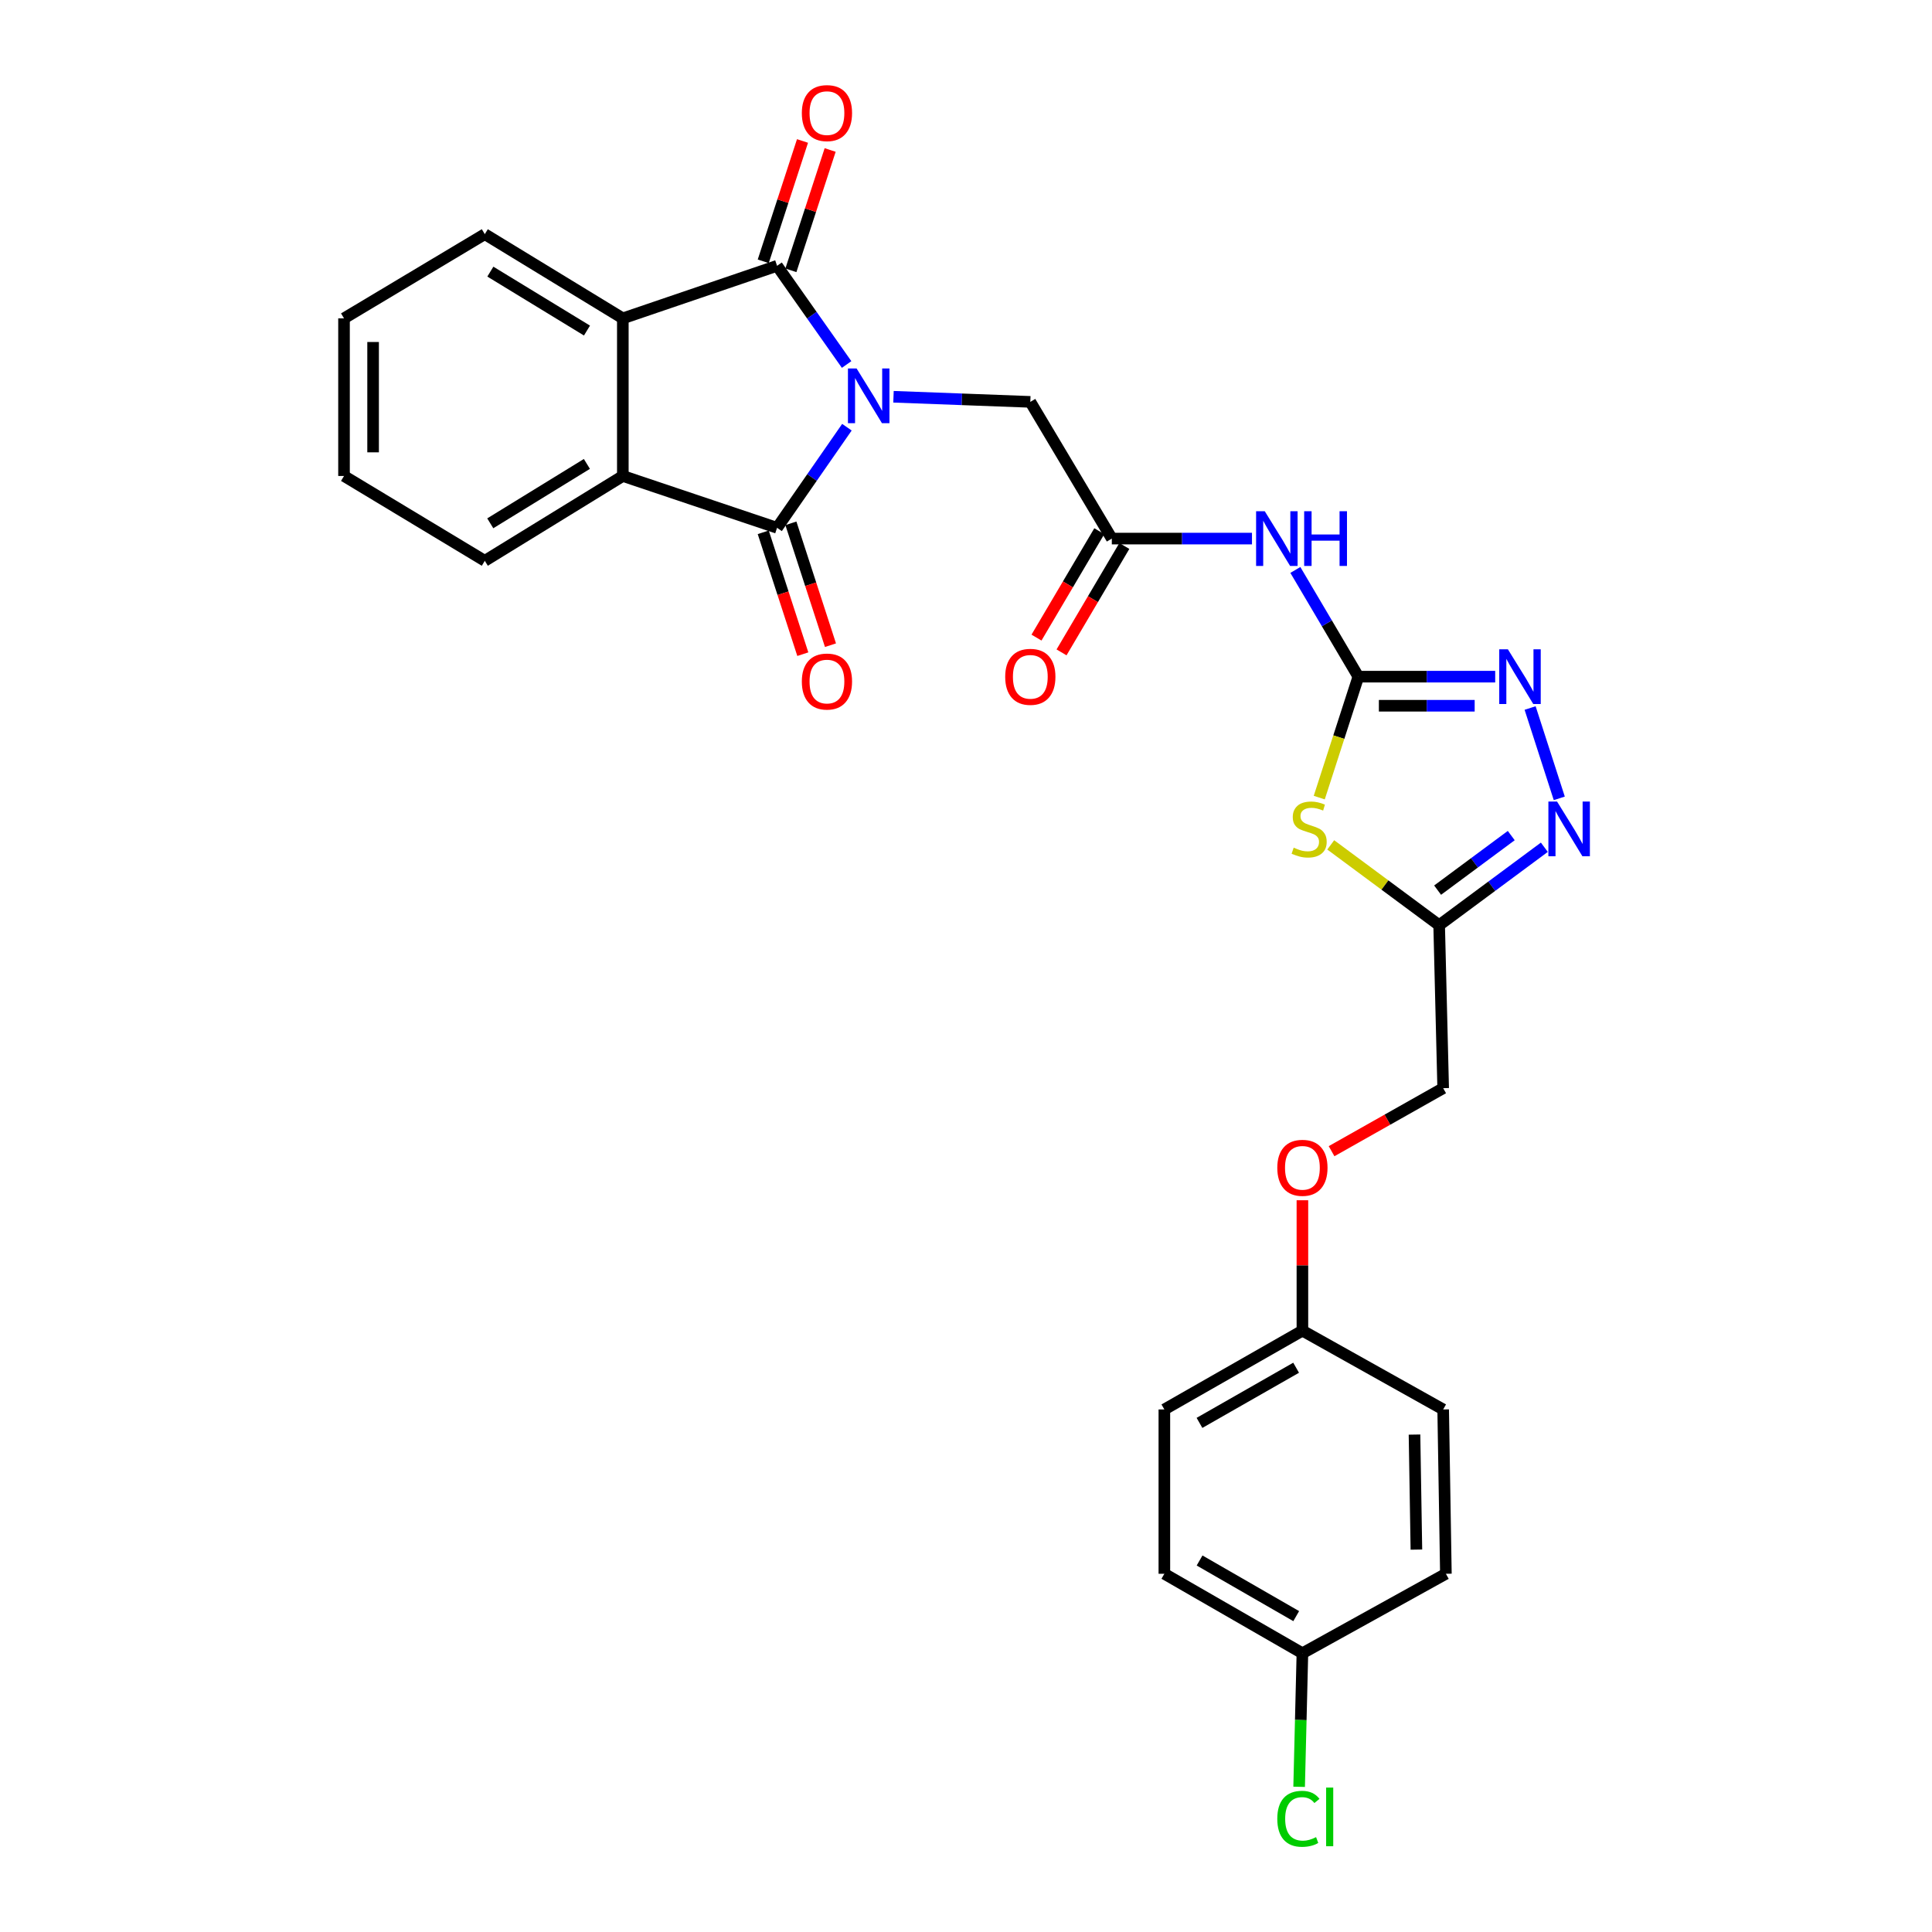 <?xml version='1.0' encoding='iso-8859-1'?>
<svg version='1.1' baseProfile='full'
              xmlns='http://www.w3.org/2000/svg'
                      xmlns:rdkit='http://www.rdkit.org/xml'
                      xmlns:xlink='http://www.w3.org/1999/xlink'
                  xml:space='preserve'
width='1000px' height='1000px' viewBox='0 0 1000 1000'>
<!-- END OF HEADER -->
<rect style='opacity:1.0;fill:#FFFFFF;stroke:none' width='1000' height='1000' x='0' y='0'> </rect>
<path class='bond-0' d='M 438.206,188.664 L 420.207,163.124' style='fill:none;fill-rule:evenodd;stroke:#0000FF;stroke-width:6px;stroke-linecap:butt;stroke-linejoin:miter;stroke-opacity:1' />
<path class='bond-0' d='M 420.207,163.124 L 402.209,137.584' style='fill:none;fill-rule:evenodd;stroke:#000000;stroke-width:6px;stroke-linecap:butt;stroke-linejoin:miter;stroke-opacity:1' />
<path class='bond-1' d='M 438.361,221.121 L 420.285,247.156' style='fill:none;fill-rule:evenodd;stroke:#0000FF;stroke-width:6px;stroke-linecap:butt;stroke-linejoin:miter;stroke-opacity:1' />
<path class='bond-1' d='M 420.285,247.156 L 402.209,273.192' style='fill:none;fill-rule:evenodd;stroke:#000000;stroke-width:6px;stroke-linecap:butt;stroke-linejoin:miter;stroke-opacity:1' />
<path class='bond-11' d='M 462.469,205.362 L 497.88,206.686' style='fill:none;fill-rule:evenodd;stroke:#0000FF;stroke-width:6px;stroke-linecap:butt;stroke-linejoin:miter;stroke-opacity:1' />
<path class='bond-11' d='M 497.88,206.686 L 533.291,208.01' style='fill:none;fill-rule:evenodd;stroke:#000000;stroke-width:6px;stroke-linecap:butt;stroke-linejoin:miter;stroke-opacity:1' />
<path class='bond-4' d='M 402.209,137.584 L 322.375,164.781' style='fill:none;fill-rule:evenodd;stroke:#000000;stroke-width:6px;stroke-linecap:butt;stroke-linejoin:miter;stroke-opacity:1' />
<path class='bond-13' d='M 409.364,139.919 L 419.525,108.778' style='fill:none;fill-rule:evenodd;stroke:#000000;stroke-width:6px;stroke-linecap:butt;stroke-linejoin:miter;stroke-opacity:1' />
<path class='bond-13' d='M 419.525,108.778 L 429.686,77.637' style='fill:none;fill-rule:evenodd;stroke:#FF0000;stroke-width:6px;stroke-linecap:butt;stroke-linejoin:miter;stroke-opacity:1' />
<path class='bond-13' d='M 395.053,135.25 L 405.214,104.109' style='fill:none;fill-rule:evenodd;stroke:#000000;stroke-width:6px;stroke-linecap:butt;stroke-linejoin:miter;stroke-opacity:1' />
<path class='bond-13' d='M 405.214,104.109 L 415.375,72.967' style='fill:none;fill-rule:evenodd;stroke:#FF0000;stroke-width:6px;stroke-linecap:butt;stroke-linejoin:miter;stroke-opacity:1' />
<path class='bond-5' d='M 402.209,273.192 L 322.375,246.363' style='fill:none;fill-rule:evenodd;stroke:#000000;stroke-width:6px;stroke-linecap:butt;stroke-linejoin:miter;stroke-opacity:1' />
<path class='bond-12' d='M 395.05,275.517 L 405.294,307.057' style='fill:none;fill-rule:evenodd;stroke:#000000;stroke-width:6px;stroke-linecap:butt;stroke-linejoin:miter;stroke-opacity:1' />
<path class='bond-12' d='M 405.294,307.057 L 415.537,338.598' style='fill:none;fill-rule:evenodd;stroke:#FF0000;stroke-width:6px;stroke-linecap:butt;stroke-linejoin:miter;stroke-opacity:1' />
<path class='bond-12' d='M 409.367,270.867 L 419.611,302.407' style='fill:none;fill-rule:evenodd;stroke:#000000;stroke-width:6px;stroke-linecap:butt;stroke-linejoin:miter;stroke-opacity:1' />
<path class='bond-12' d='M 419.611,302.407 L 429.855,333.948' style='fill:none;fill-rule:evenodd;stroke:#FF0000;stroke-width:6px;stroke-linecap:butt;stroke-linejoin:miter;stroke-opacity:1' />
<path class='bond-2' d='M 703.078,350.24 L 686.778,322.622' style='fill:none;fill-rule:evenodd;stroke:#000000;stroke-width:6px;stroke-linecap:butt;stroke-linejoin:miter;stroke-opacity:1' />
<path class='bond-2' d='M 686.778,322.622 L 670.477,295.004' style='fill:none;fill-rule:evenodd;stroke:#0000FF;stroke-width:6px;stroke-linecap:butt;stroke-linejoin:miter;stroke-opacity:1' />
<path class='bond-3' d='M 703.078,350.24 L 692.962,381.54' style='fill:none;fill-rule:evenodd;stroke:#000000;stroke-width:6px;stroke-linecap:butt;stroke-linejoin:miter;stroke-opacity:1' />
<path class='bond-3' d='M 692.962,381.54 L 682.846,412.839' style='fill:none;fill-rule:evenodd;stroke:#CCCC00;stroke-width:6px;stroke-linecap:butt;stroke-linejoin:miter;stroke-opacity:1' />
<path class='bond-6' d='M 703.078,350.24 L 738.495,350.24' style='fill:none;fill-rule:evenodd;stroke:#000000;stroke-width:6px;stroke-linecap:butt;stroke-linejoin:miter;stroke-opacity:1' />
<path class='bond-6' d='M 738.495,350.24 L 773.911,350.24' style='fill:none;fill-rule:evenodd;stroke:#0000FF;stroke-width:6px;stroke-linecap:butt;stroke-linejoin:miter;stroke-opacity:1' />
<path class='bond-6' d='M 713.703,365.294 L 738.495,365.294' style='fill:none;fill-rule:evenodd;stroke:#000000;stroke-width:6px;stroke-linecap:butt;stroke-linejoin:miter;stroke-opacity:1' />
<path class='bond-6' d='M 738.495,365.294 L 763.286,365.294' style='fill:none;fill-rule:evenodd;stroke:#0000FF;stroke-width:6px;stroke-linecap:butt;stroke-linejoin:miter;stroke-opacity:1' />
<path class='bond-8' d='M 688.786,437.307 L 716.844,458.094' style='fill:none;fill-rule:evenodd;stroke:#CCCC00;stroke-width:6px;stroke-linecap:butt;stroke-linejoin:miter;stroke-opacity:1' />
<path class='bond-8' d='M 716.844,458.094 L 744.902,478.881' style='fill:none;fill-rule:evenodd;stroke:#000000;stroke-width:6px;stroke-linecap:butt;stroke-linejoin:miter;stroke-opacity:1' />
<path class='bond-20' d='M 322.375,164.781 L 250.929,121.201' style='fill:none;fill-rule:evenodd;stroke:#000000;stroke-width:6px;stroke-linecap:butt;stroke-linejoin:miter;stroke-opacity:1' />
<path class='bond-20' d='M 303.819,171.096 L 253.807,140.59' style='fill:none;fill-rule:evenodd;stroke:#000000;stroke-width:6px;stroke-linecap:butt;stroke-linejoin:miter;stroke-opacity:1' />
<path class='bond-28' d='M 322.375,164.781 L 322.375,246.363' style='fill:none;fill-rule:evenodd;stroke:#000000;stroke-width:6px;stroke-linecap:butt;stroke-linejoin:miter;stroke-opacity:1' />
<path class='bond-21' d='M 322.375,246.363 L 250.929,290.277' style='fill:none;fill-rule:evenodd;stroke:#000000;stroke-width:6px;stroke-linecap:butt;stroke-linejoin:miter;stroke-opacity:1' />
<path class='bond-21' d='M 303.775,240.125 L 253.763,270.865' style='fill:none;fill-rule:evenodd;stroke:#000000;stroke-width:6px;stroke-linecap:butt;stroke-linejoin:miter;stroke-opacity:1' />
<path class='bond-7' d='M 791.983,366.47 L 807.08,413.225' style='fill:none;fill-rule:evenodd;stroke:#0000FF;stroke-width:6px;stroke-linecap:butt;stroke-linejoin:miter;stroke-opacity:1' />
<path class='bond-30' d='M 799.35,438.538 L 772.126,458.71' style='fill:none;fill-rule:evenodd;stroke:#0000FF;stroke-width:6px;stroke-linecap:butt;stroke-linejoin:miter;stroke-opacity:1' />
<path class='bond-30' d='M 772.126,458.71 L 744.902,478.881' style='fill:none;fill-rule:evenodd;stroke:#000000;stroke-width:6px;stroke-linecap:butt;stroke-linejoin:miter;stroke-opacity:1' />
<path class='bond-30' d='M 782.22,432.494 L 763.164,446.614' style='fill:none;fill-rule:evenodd;stroke:#0000FF;stroke-width:6px;stroke-linecap:butt;stroke-linejoin:miter;stroke-opacity:1' />
<path class='bond-30' d='M 763.164,446.614 L 744.107,460.735' style='fill:none;fill-rule:evenodd;stroke:#000000;stroke-width:6px;stroke-linecap:butt;stroke-linejoin:miter;stroke-opacity:1' />
<path class='bond-15' d='M 744.902,478.881 L 746.984,563.239' style='fill:none;fill-rule:evenodd;stroke:#000000;stroke-width:6px;stroke-linecap:butt;stroke-linejoin:miter;stroke-opacity:1' />
<path class='bond-9' d='M 648.02,278.77 L 611.747,278.77' style='fill:none;fill-rule:evenodd;stroke:#0000FF;stroke-width:6px;stroke-linecap:butt;stroke-linejoin:miter;stroke-opacity:1' />
<path class='bond-9' d='M 611.747,278.77 L 575.475,278.77' style='fill:none;fill-rule:evenodd;stroke:#000000;stroke-width:6px;stroke-linecap:butt;stroke-linejoin:miter;stroke-opacity:1' />
<path class='bond-10' d='M 575.475,278.77 L 533.291,208.01' style='fill:none;fill-rule:evenodd;stroke:#000000;stroke-width:6px;stroke-linecap:butt;stroke-linejoin:miter;stroke-opacity:1' />
<path class='bond-14' d='M 568.993,274.944 L 552.739,302.482' style='fill:none;fill-rule:evenodd;stroke:#000000;stroke-width:6px;stroke-linecap:butt;stroke-linejoin:miter;stroke-opacity:1' />
<path class='bond-14' d='M 552.739,302.482 L 536.486,330.02' style='fill:none;fill-rule:evenodd;stroke:#FF0000;stroke-width:6px;stroke-linecap:butt;stroke-linejoin:miter;stroke-opacity:1' />
<path class='bond-14' d='M 581.957,282.595 L 565.703,310.133' style='fill:none;fill-rule:evenodd;stroke:#000000;stroke-width:6px;stroke-linecap:butt;stroke-linejoin:miter;stroke-opacity:1' />
<path class='bond-14' d='M 565.703,310.133 L 549.45,337.671' style='fill:none;fill-rule:evenodd;stroke:#FF0000;stroke-width:6px;stroke-linecap:butt;stroke-linejoin:miter;stroke-opacity:1' />
<path class='bond-16' d='M 746.984,563.239 L 718.101,579.548' style='fill:none;fill-rule:evenodd;stroke:#000000;stroke-width:6px;stroke-linecap:butt;stroke-linejoin:miter;stroke-opacity:1' />
<path class='bond-16' d='M 718.101,579.548 L 689.217,595.856' style='fill:none;fill-rule:evenodd;stroke:#FF0000;stroke-width:6px;stroke-linecap:butt;stroke-linejoin:miter;stroke-opacity:1' />
<path class='bond-17' d='M 674.125,621.246 L 674.125,654.995' style='fill:none;fill-rule:evenodd;stroke:#FF0000;stroke-width:6px;stroke-linecap:butt;stroke-linejoin:miter;stroke-opacity:1' />
<path class='bond-17' d='M 674.125,654.995 L 674.125,688.744' style='fill:none;fill-rule:evenodd;stroke:#000000;stroke-width:6px;stroke-linecap:butt;stroke-linejoin:miter;stroke-opacity:1' />
<path class='bond-22' d='M 674.125,688.744 L 746.984,729.531' style='fill:none;fill-rule:evenodd;stroke:#000000;stroke-width:6px;stroke-linecap:butt;stroke-linejoin:miter;stroke-opacity:1' />
<path class='bond-23' d='M 674.125,688.744 L 602.671,729.531' style='fill:none;fill-rule:evenodd;stroke:#000000;stroke-width:6px;stroke-linecap:butt;stroke-linejoin:miter;stroke-opacity:1' />
<path class='bond-23' d='M 670.87,707.936 L 620.852,736.486' style='fill:none;fill-rule:evenodd;stroke:#000000;stroke-width:6px;stroke-linecap:butt;stroke-linejoin:miter;stroke-opacity:1' />
<path class='bond-18' d='M 674.125,855.721 L 602.671,814.583' style='fill:none;fill-rule:evenodd;stroke:#000000;stroke-width:6px;stroke-linecap:butt;stroke-linejoin:miter;stroke-opacity:1' />
<path class='bond-18' d='M 670.918,836.504 L 620.9,807.708' style='fill:none;fill-rule:evenodd;stroke:#000000;stroke-width:6px;stroke-linecap:butt;stroke-linejoin:miter;stroke-opacity:1' />
<path class='bond-19' d='M 674.125,855.721 L 673.276,890.286' style='fill:none;fill-rule:evenodd;stroke:#000000;stroke-width:6px;stroke-linecap:butt;stroke-linejoin:miter;stroke-opacity:1' />
<path class='bond-19' d='M 673.276,890.286 L 672.426,924.852' style='fill:none;fill-rule:evenodd;stroke:#00CC00;stroke-width:6px;stroke-linecap:butt;stroke-linejoin:miter;stroke-opacity:1' />
<path class='bond-31' d='M 674.125,855.721 L 748.389,814.583' style='fill:none;fill-rule:evenodd;stroke:#000000;stroke-width:6px;stroke-linecap:butt;stroke-linejoin:miter;stroke-opacity:1' />
<path class='bond-27' d='M 250.929,121.201 L 178.062,164.781' style='fill:none;fill-rule:evenodd;stroke:#000000;stroke-width:6px;stroke-linecap:butt;stroke-linejoin:miter;stroke-opacity:1' />
<path class='bond-26' d='M 250.929,290.277 L 178.062,246.363' style='fill:none;fill-rule:evenodd;stroke:#000000;stroke-width:6px;stroke-linecap:butt;stroke-linejoin:miter;stroke-opacity:1' />
<path class='bond-25' d='M 746.984,729.531 L 748.389,814.583' style='fill:none;fill-rule:evenodd;stroke:#000000;stroke-width:6px;stroke-linecap:butt;stroke-linejoin:miter;stroke-opacity:1' />
<path class='bond-25' d='M 732.144,742.537 L 733.127,802.074' style='fill:none;fill-rule:evenodd;stroke:#000000;stroke-width:6px;stroke-linecap:butt;stroke-linejoin:miter;stroke-opacity:1' />
<path class='bond-24' d='M 602.671,729.531 L 602.671,814.583' style='fill:none;fill-rule:evenodd;stroke:#000000;stroke-width:6px;stroke-linecap:butt;stroke-linejoin:miter;stroke-opacity:1' />
<path class='bond-29' d='M 178.062,246.363 L 178.062,164.781' style='fill:none;fill-rule:evenodd;stroke:#000000;stroke-width:6px;stroke-linecap:butt;stroke-linejoin:miter;stroke-opacity:1' />
<path class='bond-29' d='M 193.115,234.126 L 193.115,177.018' style='fill:none;fill-rule:evenodd;stroke:#000000;stroke-width:6px;stroke-linecap:butt;stroke-linejoin:miter;stroke-opacity:1' />
<path  class='atom-0' d='M 443.376 190.722
L 452.656 205.722
Q 453.576 207.202, 455.056 209.882
Q 456.536 212.562, 456.616 212.722
L 456.616 190.722
L 460.376 190.722
L 460.376 219.042
L 456.496 219.042
L 446.536 202.642
Q 445.376 200.722, 444.136 198.522
Q 442.936 196.322, 442.576 195.642
L 442.576 219.042
L 438.896 219.042
L 438.896 190.722
L 443.376 190.722
' fill='#0000FF'/>
<path  class='atom-4' d='M 669.613 438.749
Q 669.933 438.869, 671.253 439.429
Q 672.573 439.989, 674.013 440.349
Q 675.493 440.669, 676.933 440.669
Q 679.613 440.669, 681.173 439.389
Q 682.733 438.069, 682.733 435.789
Q 682.733 434.229, 681.933 433.269
Q 681.173 432.309, 679.973 431.789
Q 678.773 431.269, 676.773 430.669
Q 674.253 429.909, 672.733 429.189
Q 671.253 428.469, 670.173 426.949
Q 669.133 425.429, 669.133 422.869
Q 669.133 419.309, 671.533 417.109
Q 673.973 414.909, 678.773 414.909
Q 682.053 414.909, 685.773 416.469
L 684.853 419.549
Q 681.453 418.149, 678.893 418.149
Q 676.133 418.149, 674.613 419.309
Q 673.093 420.429, 673.133 422.389
Q 673.133 423.909, 673.893 424.829
Q 674.693 425.749, 675.813 426.269
Q 676.973 426.789, 678.893 427.389
Q 681.453 428.189, 682.973 428.989
Q 684.493 429.789, 685.573 431.429
Q 686.693 433.029, 686.693 435.789
Q 686.693 439.709, 684.053 441.829
Q 681.453 443.909, 677.093 443.909
Q 674.573 443.909, 672.653 443.349
Q 670.773 442.829, 668.533 441.909
L 669.613 438.749
' fill='#CCCC00'/>
<path  class='atom-7' d='M 780.483 336.08
L 789.763 351.08
Q 790.683 352.56, 792.163 355.24
Q 793.643 357.92, 793.723 358.08
L 793.723 336.08
L 797.483 336.08
L 797.483 364.4
L 793.603 364.4
L 783.643 348
Q 782.483 346.08, 781.243 343.88
Q 780.043 341.68, 779.683 341
L 779.683 364.4
L 776.003 364.4
L 776.003 336.08
L 780.483 336.08
' fill='#0000FF'/>
<path  class='atom-8' d='M 805.923 414.869
L 815.203 429.869
Q 816.123 431.349, 817.603 434.029
Q 819.083 436.709, 819.163 436.869
L 819.163 414.869
L 822.923 414.869
L 822.923 443.189
L 819.043 443.189
L 809.083 426.789
Q 807.923 424.869, 806.683 422.669
Q 805.483 420.469, 805.123 419.789
L 805.123 443.189
L 801.443 443.189
L 801.443 414.869
L 805.923 414.869
' fill='#0000FF'/>
<path  class='atom-10' d='M 654.635 264.61
L 663.915 279.61
Q 664.835 281.09, 666.315 283.77
Q 667.795 286.45, 667.875 286.61
L 667.875 264.61
L 671.635 264.61
L 671.635 292.93
L 667.755 292.93
L 657.795 276.53
Q 656.635 274.61, 655.395 272.41
Q 654.195 270.21, 653.835 269.53
L 653.835 292.93
L 650.155 292.93
L 650.155 264.61
L 654.635 264.61
' fill='#0000FF'/>
<path  class='atom-10' d='M 675.035 264.61
L 678.875 264.61
L 678.875 276.65
L 693.355 276.65
L 693.355 264.61
L 697.195 264.61
L 697.195 292.93
L 693.355 292.93
L 693.355 279.85
L 678.875 279.85
L 678.875 292.93
L 675.035 292.93
L 675.035 264.61
' fill='#0000FF'/>
<path  class='atom-13' d='M 415.026 352.762
Q 415.026 345.962, 418.386 342.162
Q 421.746 338.362, 428.026 338.362
Q 434.306 338.362, 437.666 342.162
Q 441.026 345.962, 441.026 352.762
Q 441.026 359.642, 437.626 363.562
Q 434.226 367.442, 428.026 367.442
Q 421.786 367.442, 418.386 363.562
Q 415.026 359.682, 415.026 352.762
M 428.026 364.242
Q 432.346 364.242, 434.666 361.362
Q 437.026 358.442, 437.026 352.762
Q 437.026 347.202, 434.666 344.402
Q 432.346 341.562, 428.026 341.562
Q 423.706 341.562, 421.346 344.362
Q 419.026 347.162, 419.026 352.762
Q 419.026 358.482, 421.346 361.362
Q 423.706 364.242, 428.026 364.242
' fill='#FF0000'/>
<path  class='atom-14' d='M 415.026 58.541
Q 415.026 51.742, 418.386 47.941
Q 421.746 44.142, 428.026 44.142
Q 434.306 44.142, 437.666 47.941
Q 441.026 51.742, 441.026 58.541
Q 441.026 65.421, 437.626 69.341
Q 434.226 73.222, 428.026 73.222
Q 421.786 73.222, 418.386 69.341
Q 415.026 65.462, 415.026 58.541
M 428.026 70.022
Q 432.346 70.022, 434.666 67.141
Q 437.026 64.222, 437.026 58.541
Q 437.026 52.981, 434.666 50.181
Q 432.346 47.342, 428.026 47.342
Q 423.706 47.342, 421.346 50.142
Q 419.026 52.941, 419.026 58.541
Q 419.026 64.261, 421.346 67.141
Q 423.706 70.022, 428.026 70.022
' fill='#FF0000'/>
<path  class='atom-15' d='M 520.291 350.32
Q 520.291 343.52, 523.651 339.72
Q 527.011 335.92, 533.291 335.92
Q 539.571 335.92, 542.931 339.72
Q 546.291 343.52, 546.291 350.32
Q 546.291 357.2, 542.891 361.12
Q 539.491 365, 533.291 365
Q 527.051 365, 523.651 361.12
Q 520.291 357.24, 520.291 350.32
M 533.291 361.8
Q 537.611 361.8, 539.931 358.92
Q 542.291 356, 542.291 350.32
Q 542.291 344.76, 539.931 341.96
Q 537.611 339.12, 533.291 339.12
Q 528.971 339.12, 526.611 341.92
Q 524.291 344.72, 524.291 350.32
Q 524.291 356.04, 526.611 358.92
Q 528.971 361.8, 533.291 361.8
' fill='#FF0000'/>
<path  class='atom-17' d='M 661.125 604.457
Q 661.125 597.657, 664.485 593.857
Q 667.845 590.057, 674.125 590.057
Q 680.405 590.057, 683.765 593.857
Q 687.125 597.657, 687.125 604.457
Q 687.125 611.337, 683.725 615.257
Q 680.325 619.137, 674.125 619.137
Q 667.885 619.137, 664.485 615.257
Q 661.125 611.377, 661.125 604.457
M 674.125 615.937
Q 678.445 615.937, 680.765 613.057
Q 683.125 610.137, 683.125 604.457
Q 683.125 598.897, 680.765 596.097
Q 678.445 593.257, 674.125 593.257
Q 669.805 593.257, 667.445 596.057
Q 665.125 598.857, 665.125 604.457
Q 665.125 610.177, 667.445 613.057
Q 669.805 615.937, 674.125 615.937
' fill='#FF0000'/>
<path  class='atom-20' d='M 661.123 941.41
Q 661.123 934.37, 664.403 930.69
Q 667.723 926.97, 674.003 926.97
Q 679.843 926.97, 682.963 931.09
L 680.323 933.25
Q 678.043 930.25, 674.003 930.25
Q 669.723 930.25, 667.443 933.13
Q 665.203 935.97, 665.203 941.41
Q 665.203 947.01, 667.523 949.89
Q 669.883 952.77, 674.443 952.77
Q 677.563 952.77, 681.203 950.89
L 682.323 953.89
Q 680.843 954.85, 678.603 955.41
Q 676.363 955.97, 673.883 955.97
Q 667.723 955.97, 664.403 952.21
Q 661.123 948.45, 661.123 941.41
' fill='#00CC00'/>
<path  class='atom-20' d='M 686.403 925.25
L 690.083 925.25
L 690.083 955.61
L 686.403 955.61
L 686.403 925.25
' fill='#00CC00'/>
</svg>
